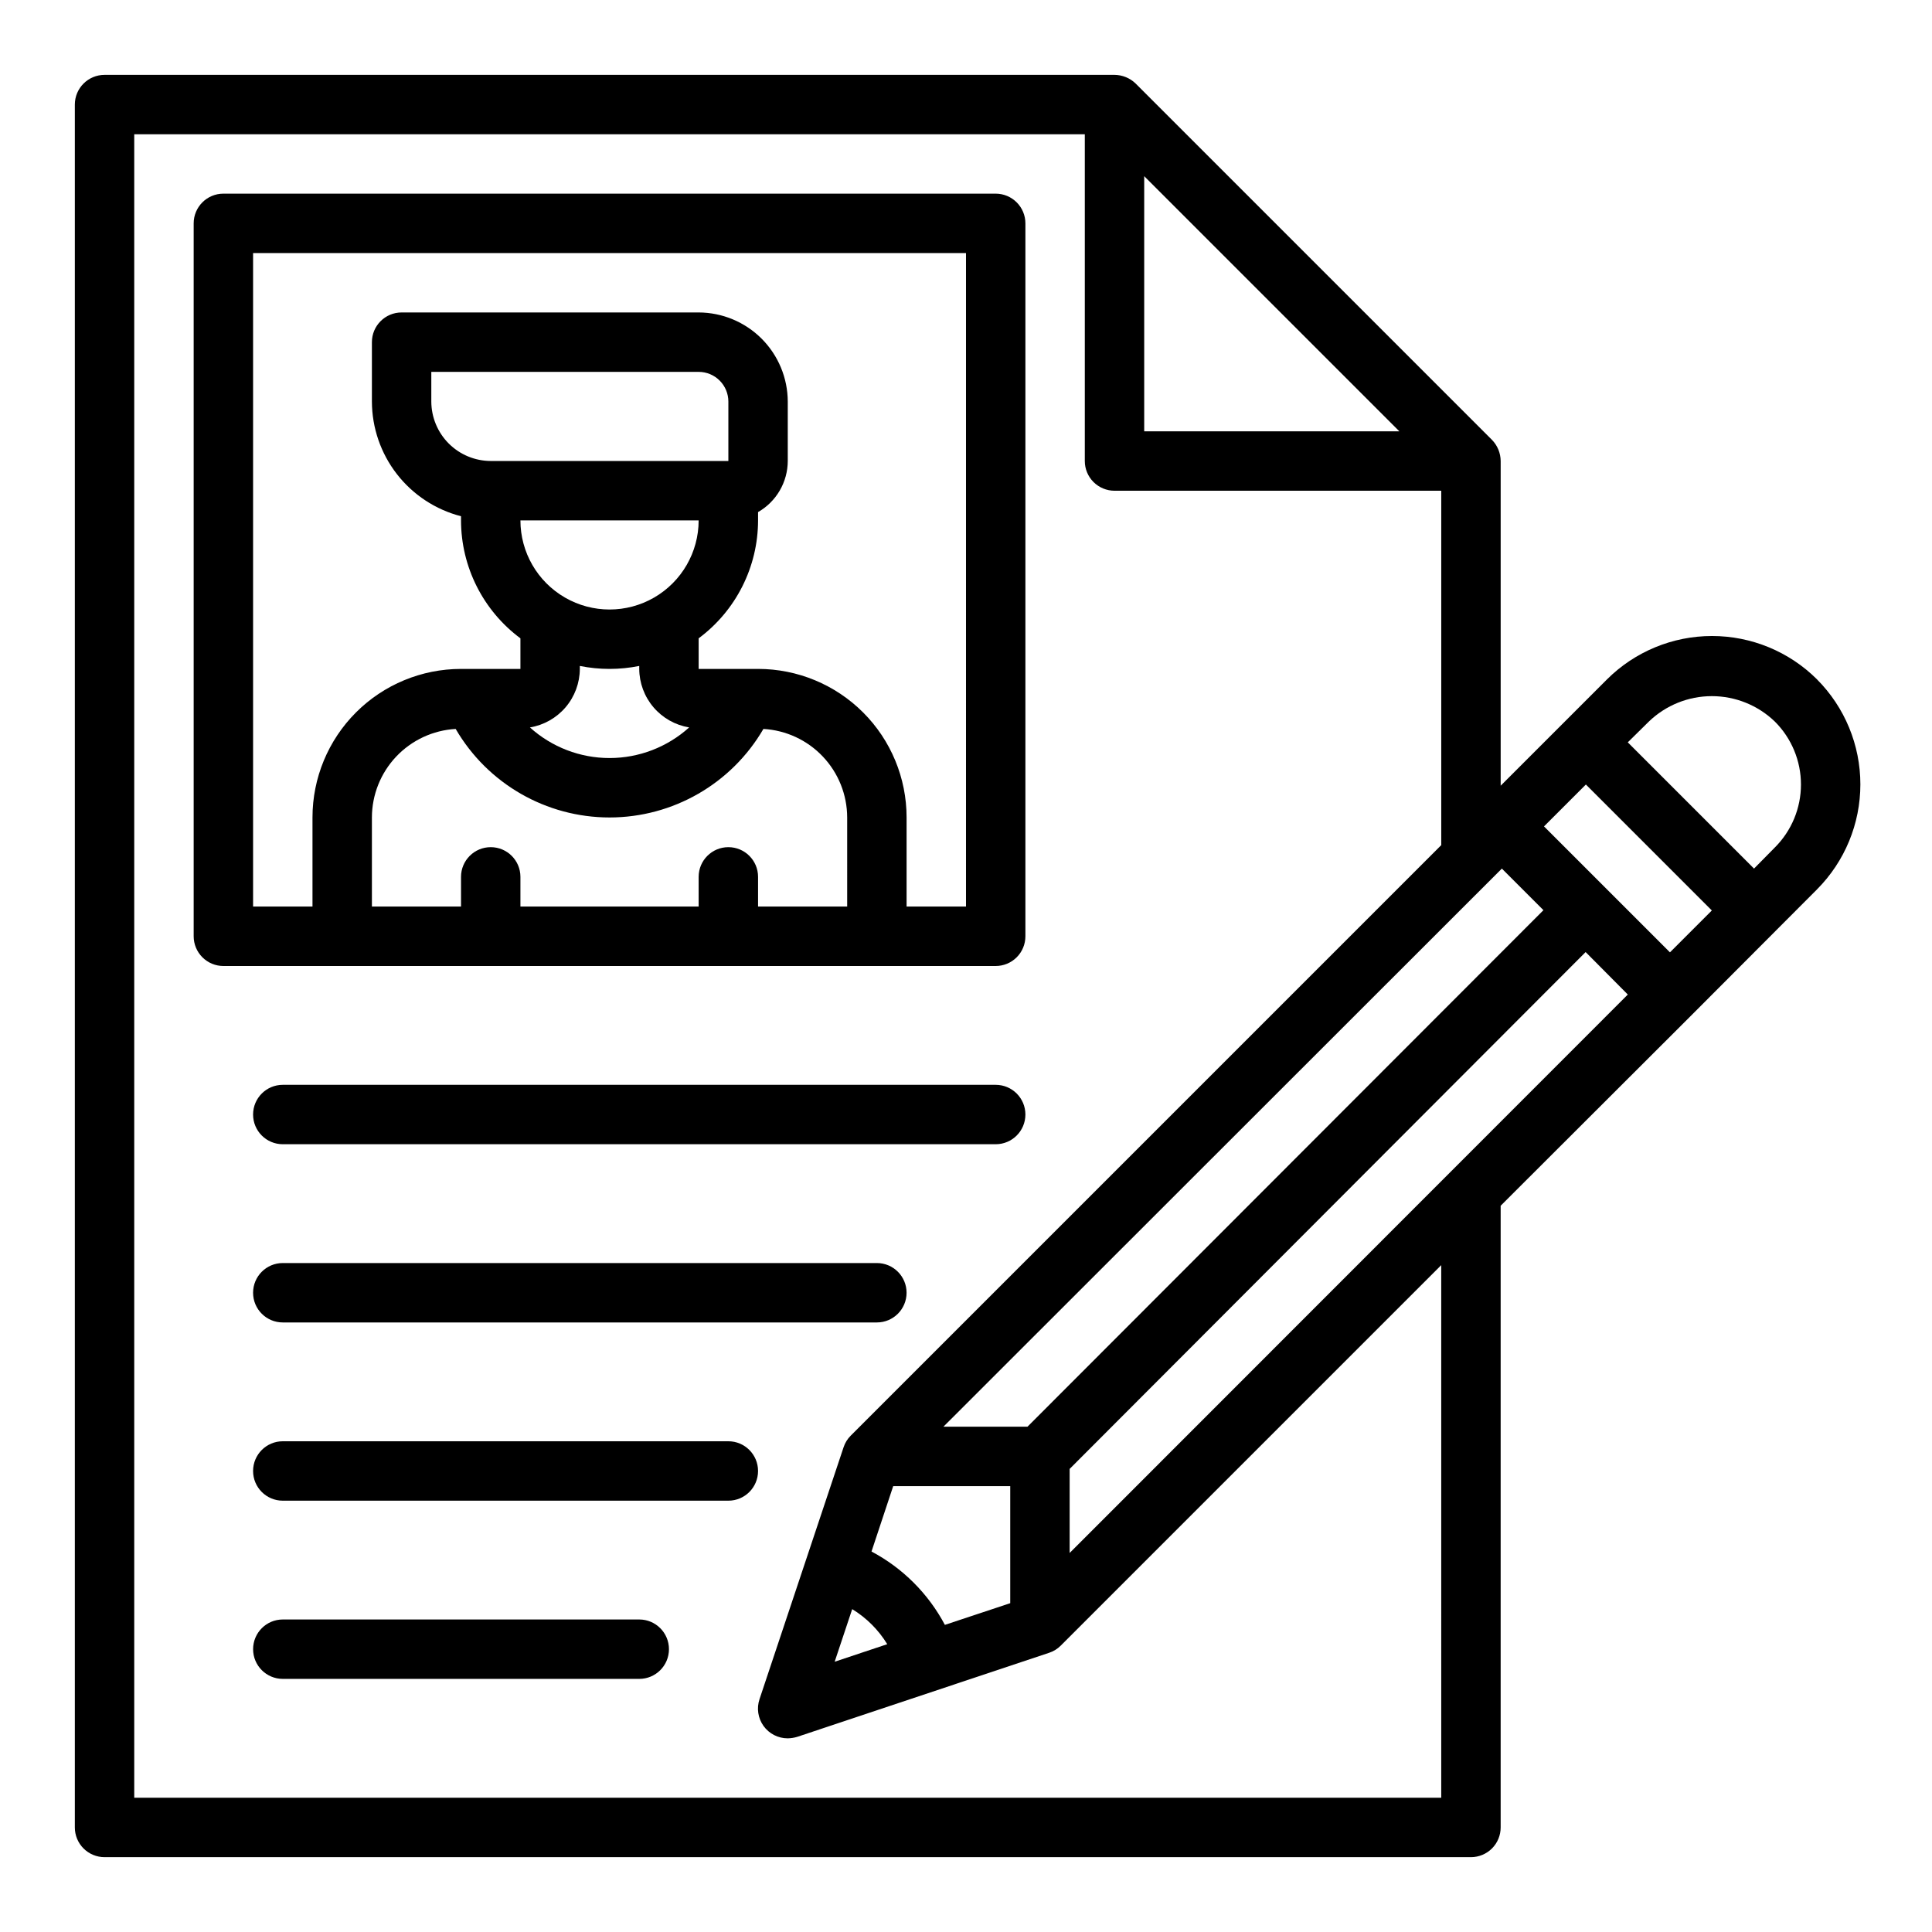 <?xml version="1.0" encoding="UTF-8"?>
<!-- Uploaded to: SVG Repo, www.svgrepo.com, Generator: SVG Repo Mixer Tools -->
<svg fill="#000000" width="800px" height="800px" version="1.1" viewBox="144 144 512 512" xmlns="http://www.w3.org/2000/svg">
 <g>
  <path d="m625.53 324.04c-7.391-7.363-17.395-11.492-27.828-11.492-10.43 0-20.434 4.129-27.828 11.492l-28.18 28.18v-86.039c-0.016-2.09-0.832-4.09-2.285-5.59l-94.465-94.465h0.004c-1.504-1.449-3.504-2.269-5.59-2.285h-267.65c-4.348 0-7.875 3.527-7.875 7.875v456.58c0 2.086 0.832 4.09 2.309 5.566 1.477 1.473 3.477 2.305 5.566 2.305h362.11c2.086 0 4.09-0.832 5.566-2.305 1.477-1.477 2.305-3.481 2.305-5.566v-164.76l50.461-50.383 33.379-33.457h-0.004c7.359-7.391 11.492-17.395 11.492-27.828 0-10.43-4.133-20.434-11.492-27.824zm-83.52 50.145 11.02 11.02-136.74 136.89h-22.277zm-167.05 180.98 5.746-17.32h31.016v31.016l-17.32 5.746 0.004 0.004c-4.394-8.277-11.168-15.051-19.445-19.445zm4.172 24.562-13.934 4.644 4.644-13.934c3.789 2.316 6.973 5.5 9.289 9.289zm68.094-389.04 67.621 67.621h-67.621zm78.719 429.73h-346.37v-440.83h251.91v86.594c0 2.086 0.828 4.09 2.305 5.566 1.477 1.473 3.477 2.305 5.566 2.305h86.59v93.914l-156.5 156.5c-0.859 0.859-1.508 1.91-1.887 3.066l-22.277 66.754v0.004c-0.812 2.406-0.414 5.055 1.066 7.117 1.484 2.059 3.871 3.277 6.41 3.273 0.855-0.016 1.703-0.148 2.519-0.395l66.754-22.277c1.16-0.379 2.211-1.027 3.07-1.891l100.84-100.84zm-98.477-64.863v-22.277l136.74-136.97 11.18 11.258zm159.09-159.17-33.379-33.379 11.098-11.098 33.379 33.379zm27.789-27.789-5.512 5.59-33.457-33.457 5.59-5.512c4.484-4.316 10.465-6.731 16.688-6.731 6.227 0 12.207 2.414 16.691 6.731 4.434 4.422 6.926 10.426 6.926 16.691 0 6.262-2.492 12.266-6.926 16.688z"/>
  <path d="m376.38 478.72h-157.44c-4.348 0-7.871 3.523-7.871 7.871s3.523 7.871 7.871 7.871h157.44c4.348 0 7.871-3.523 7.871-7.871s-3.523-7.871-7.871-7.871z"/>
  <path d="m407.87 431.49h-188.93c-4.348 0-7.871 3.523-7.871 7.871s3.523 7.871 7.871 7.871h188.93c4.348 0 7.871-3.523 7.871-7.871s-3.523-7.871-7.871-7.871z"/>
  <path d="m337.02 525.95h-118.08c-4.348 0-7.871 3.527-7.871 7.875 0 4.348 3.523 7.871 7.871 7.871h118.08c4.348 0 7.871-3.523 7.871-7.871 0-4.348-3.523-7.875-7.871-7.875z"/>
  <path d="m313.41 573.18h-94.465c-4.348 0-7.871 3.523-7.871 7.871 0 4.348 3.523 7.871 7.871 7.871h94.465c4.348 0 7.871-3.523 7.871-7.871 0-4.348-3.523-7.871-7.871-7.871z"/>
  <path d="m407.87 195.32h-204.67c-4.348 0-7.875 3.527-7.875 7.875v188.93c0 2.09 0.832 4.09 2.309 5.566 1.477 1.477 3.477 2.309 5.566 2.309h204.67c2.086 0 4.09-0.832 5.566-2.309 1.477-1.477 2.305-3.477 2.305-5.566v-188.93c0-2.09-0.828-4.09-2.305-5.566-1.477-1.477-3.481-2.309-5.566-2.309zm-39.359 188.93h-23.617v-7.871c0-4.348-3.523-7.871-7.871-7.871-4.348 0-7.875 3.523-7.875 7.871v7.871h-47.23v-7.871c0-4.348-3.523-7.871-7.871-7.871s-7.871 3.523-7.871 7.871v7.871h-23.617v-23.617c0.012-6 2.316-11.773 6.441-16.133 4.129-4.363 9.766-6.981 15.758-7.324 8.445 14.523 23.977 23.461 40.777 23.461 16.801 0 32.332-8.938 40.777-23.461 5.992 0.344 11.629 2.961 15.754 7.324 4.125 4.359 6.434 10.133 6.445 16.133zm-39.363-102.34c0 8.438-4.5 16.234-11.805 20.453-7.309 4.219-16.312 4.219-23.617 0-7.309-4.219-11.809-12.016-11.809-20.453zm-55.105-15.742h0.004c-4.172-0.016-8.168-1.676-11.121-4.625-2.949-2.953-4.609-6.949-4.625-11.121v-7.871h70.848c2.09 0 4.094 0.828 5.566 2.305 1.477 1.477 2.309 3.481 2.309 5.566v15.742zm52.586 70.613 0.004-0.004c-5.789 5.223-13.305 8.113-21.098 8.113-7.797 0-15.312-2.891-21.098-8.113 3.68-0.609 7.023-2.5 9.445-5.336 2.422-2.84 3.758-6.441 3.781-10.172v-0.789 0.004c5.195 1.047 10.547 1.047 15.742 0v0.785c0.02 3.731 1.359 7.332 3.781 10.172 2.418 2.836 5.766 4.727 9.445 5.336zm73.371 47.465h-15.746v-23.617c0-10.438-4.144-20.449-11.527-27.832-7.383-7.379-17.395-11.527-27.832-11.527h-15.746v-8.105c9.895-7.348 15.73-18.934 15.746-31.254v-2.203c2.387-1.367 4.371-3.34 5.75-5.715 1.383-2.379 2.113-5.078 2.121-7.824v-15.746c-0.02-6.258-2.512-12.254-6.938-16.68-4.426-4.422-10.422-6.918-16.68-6.938h-78.719c-4.348 0-7.871 3.527-7.871 7.875v15.742c0.023 6.965 2.352 13.723 6.625 19.223 4.273 5.496 10.25 9.422 16.992 11.164v1.102c0.012 12.32 5.852 23.906 15.742 31.254v8.105h-15.742c-10.441 0-20.453 4.148-27.832 11.527-7.383 7.383-11.531 17.395-11.531 27.832v23.617h-15.742v-173.18h188.93z"/>
 </g>
</svg>